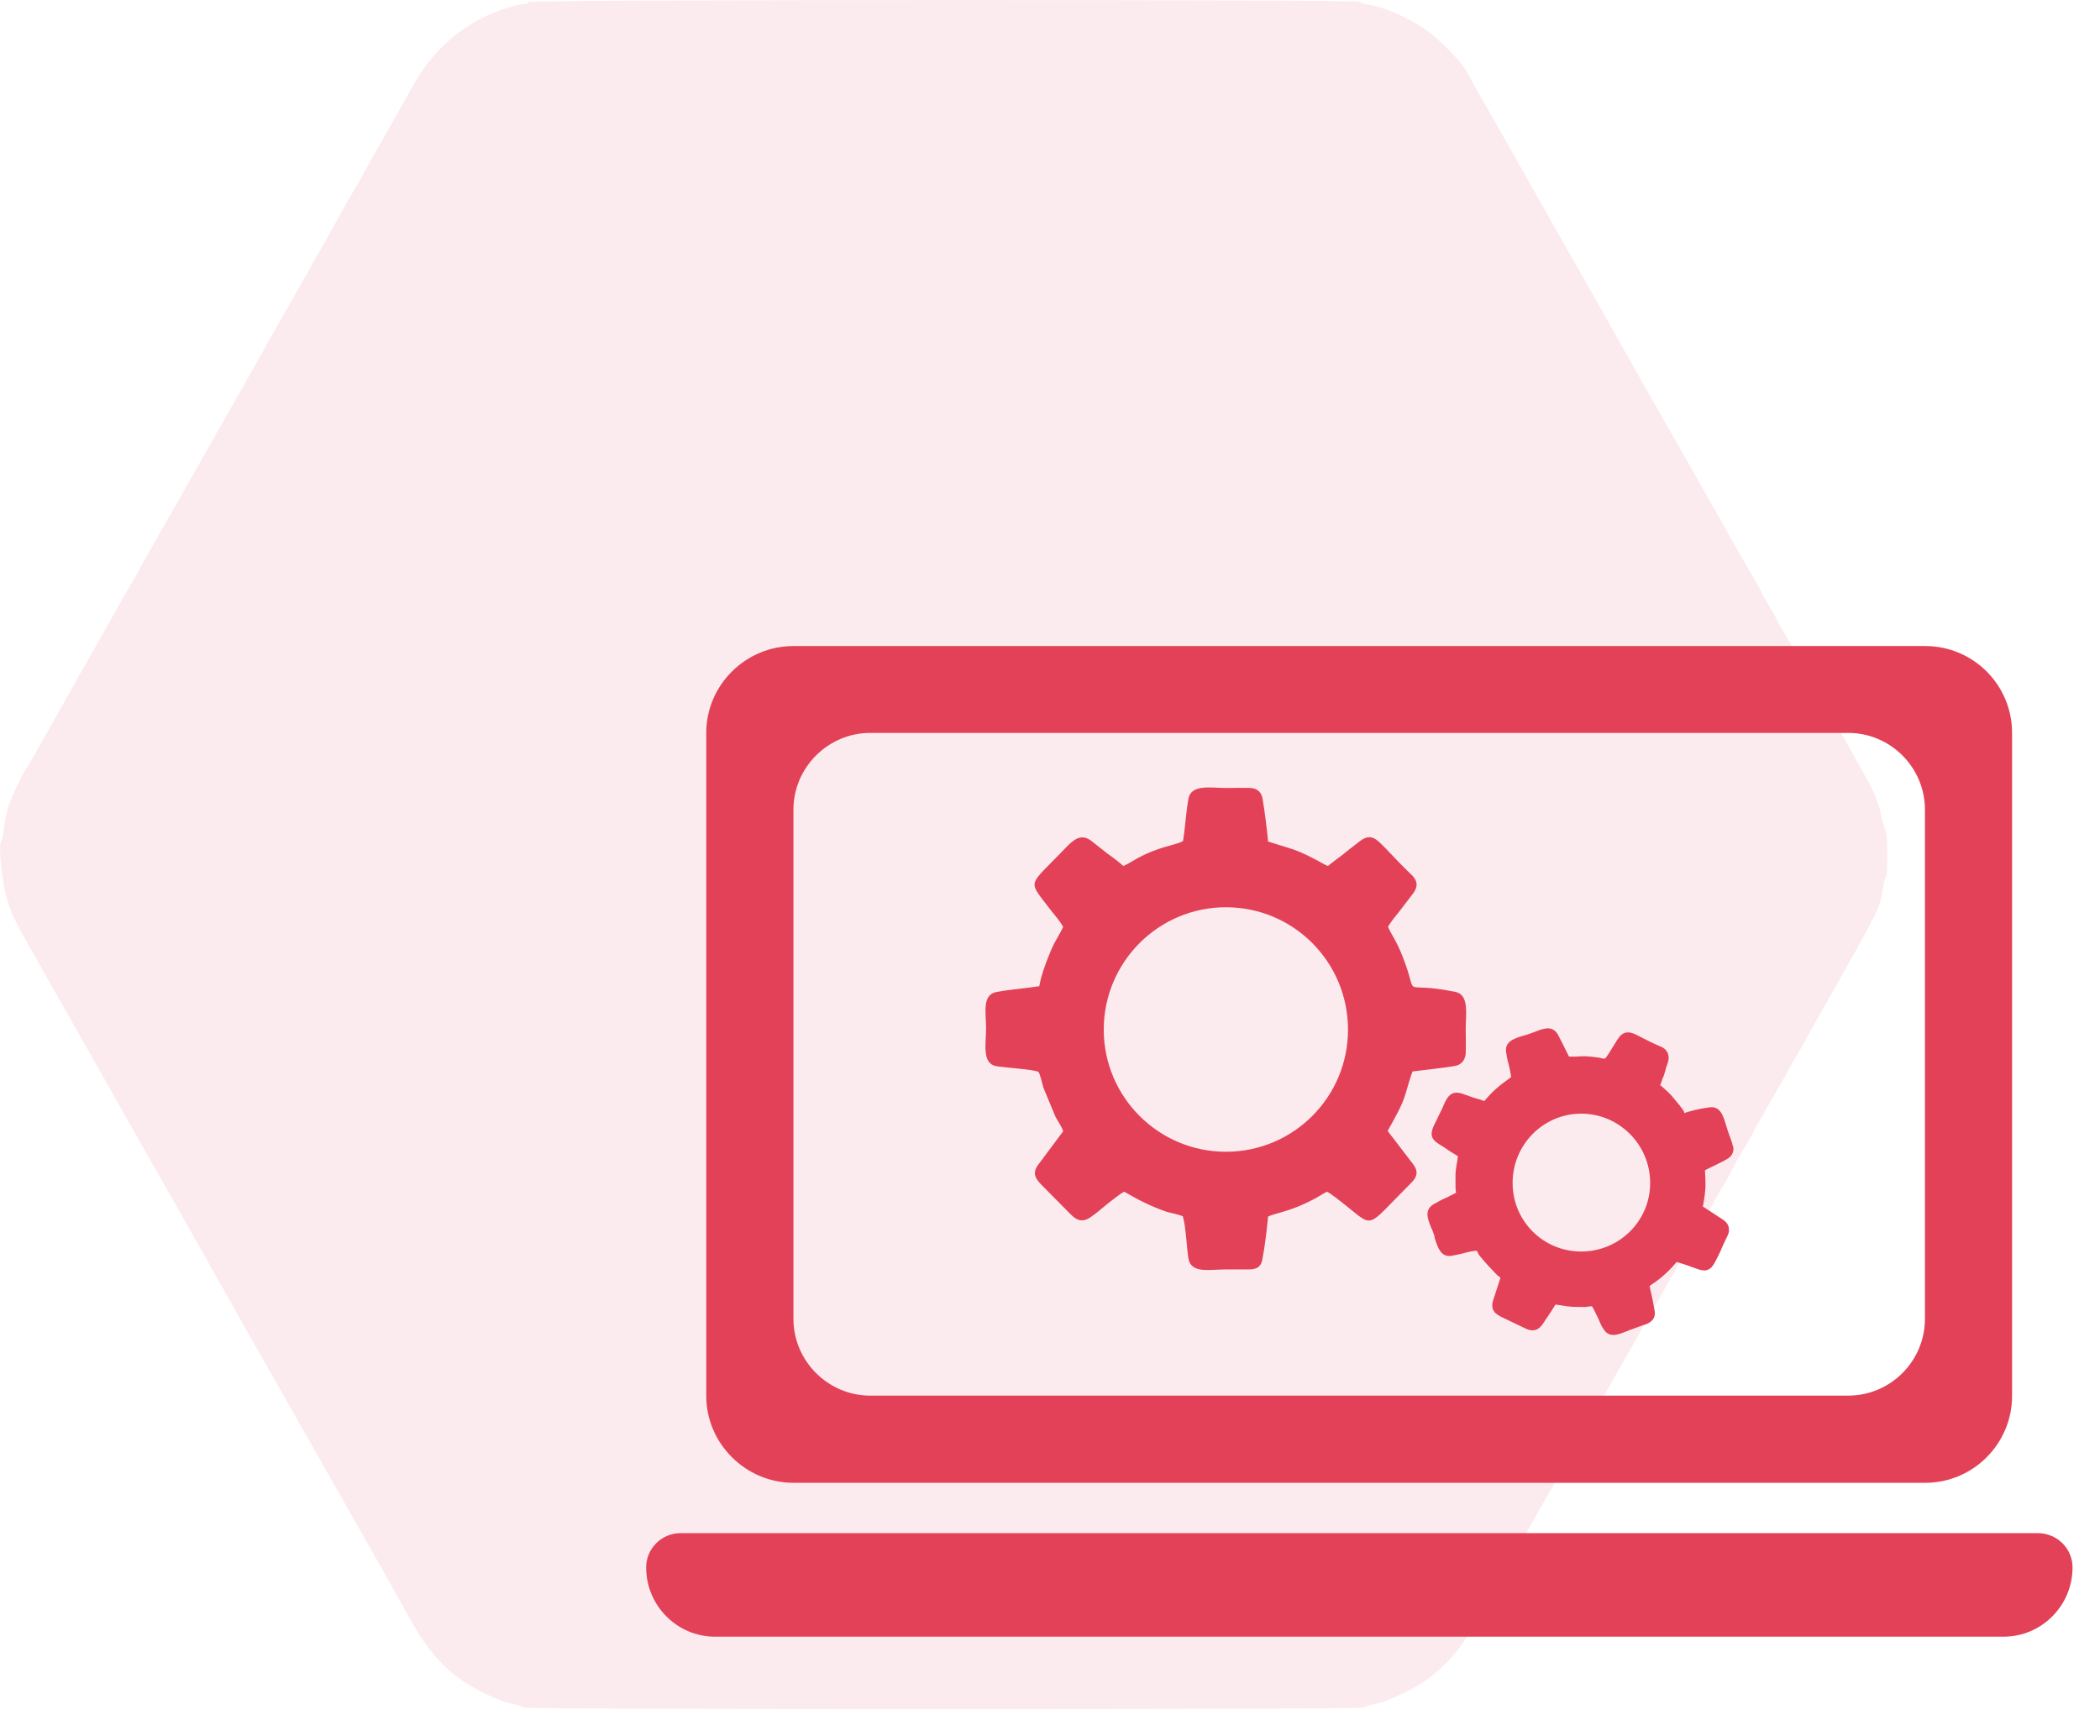 <?xml version="1.0" encoding="UTF-8"?> <svg xmlns="http://www.w3.org/2000/svg" width="52" height="43" viewBox="0 0 52 43" fill="none"><path d="M13.077 0.049C13.077 0.073 13.04 0.097 12.993 0.097C12.834 0.097 12.362 0.245 12.054 0.388C11.268 0.76 10.665 1.333 10.221 2.13C10.076 2.392 9.838 2.817 9.688 3.079C9.202 3.934 8.964 4.358 8.964 4.368C8.964 4.377 8.875 4.53 8.767 4.707C8.66 4.888 8.496 5.174 8.403 5.346C8.071 5.952 7.968 6.134 7.865 6.301C7.809 6.391 7.748 6.501 7.73 6.539C7.711 6.577 7.673 6.654 7.641 6.706C7.608 6.759 7.482 6.983 7.356 7.207C7.08 7.694 6.855 8.095 6.79 8.2C6.767 8.248 6.589 8.563 6.397 8.901C6.206 9.245 5.757 10.037 5.397 10.667C5.042 11.297 4.626 12.027 4.476 12.29C4.327 12.552 4.037 13.063 3.826 13.43C3.621 13.793 3.448 14.098 3.448 14.108C3.448 14.117 3.368 14.261 3.27 14.423C3.172 14.59 3.036 14.819 2.971 14.938C2.905 15.057 2.732 15.368 2.583 15.63C2.433 15.893 2.162 16.375 1.975 16.704C1.218 18.055 0.722 18.928 0.69 18.971C0.582 19.114 0.297 19.701 0.222 19.925C0.171 20.073 0.119 20.321 0.101 20.488C0.082 20.651 0.049 20.808 0.026 20.841C-0.049 20.932 0.049 21.853 0.18 22.287C0.292 22.679 0.316 22.722 1.274 24.411C1.526 24.855 1.919 25.542 2.139 25.938C2.363 26.329 2.751 27.017 3.004 27.465C3.256 27.909 3.719 28.725 4.032 29.279C4.345 29.827 4.85 30.72 5.154 31.259C5.458 31.798 5.743 32.309 5.794 32.395C5.841 32.481 6.065 32.882 6.294 33.278C6.519 33.679 6.823 34.208 6.963 34.456C7.103 34.705 7.458 35.33 7.748 35.84C8.038 36.351 8.459 37.091 8.683 37.487C8.903 37.878 9.296 38.565 9.548 39.014C9.8 39.458 10.057 39.921 10.123 40.04C10.544 40.823 10.988 41.338 11.558 41.696C11.941 41.939 12.451 42.159 12.741 42.211C12.848 42.23 12.946 42.264 12.965 42.288C12.998 42.345 33.786 42.345 33.786 42.288C33.786 42.264 33.874 42.235 33.982 42.216C34.253 42.173 34.73 41.968 35.113 41.739C35.735 41.362 36.193 40.842 36.637 40.016C36.721 39.859 36.908 39.525 37.048 39.276C37.193 39.028 37.376 38.704 37.455 38.561C37.539 38.417 37.726 38.083 37.876 37.821C38.025 37.558 38.329 37.019 38.554 36.628C38.773 36.232 39.166 35.544 39.419 35.101C39.671 34.652 40.059 33.965 40.283 33.574C40.503 33.178 40.896 32.49 41.148 32.047C41.401 31.598 41.648 31.159 41.7 31.068C41.746 30.977 41.896 30.72 42.022 30.496C42.153 30.271 42.345 29.937 42.448 29.756C42.55 29.57 42.695 29.322 42.77 29.193C42.84 29.069 42.901 28.959 42.901 28.945C42.901 28.935 43.018 28.73 43.158 28.491C43.298 28.253 43.415 28.052 43.415 28.043C43.415 28.033 43.588 27.728 43.794 27.365C44.004 26.997 44.229 26.606 44.294 26.487C44.355 26.368 44.425 26.248 44.444 26.224C44.462 26.196 44.528 26.081 44.593 25.962C44.659 25.843 44.916 25.38 45.168 24.936C46.529 22.535 46.561 22.478 46.622 22.006C46.641 21.872 46.673 21.748 46.692 21.734C46.748 21.7 46.748 20.689 46.692 20.579C46.669 20.536 46.613 20.331 46.566 20.121C46.505 19.844 46.398 19.596 46.159 19.166C45.982 18.851 45.781 18.494 45.715 18.374C45.65 18.255 45.551 18.083 45.495 17.992C45.439 17.902 45.379 17.792 45.36 17.754C45.341 17.716 45.304 17.639 45.271 17.587C45.238 17.534 45.117 17.32 45 17.11C44.617 16.427 44.247 15.778 44.135 15.597C44.074 15.497 44.023 15.406 44.023 15.392C44.023 15.382 43.939 15.229 43.836 15.057C43.733 14.886 43.649 14.738 43.649 14.723C43.649 14.714 43.551 14.537 43.434 14.332C43.093 13.75 42.948 13.497 42.434 12.576C42.167 12.104 41.779 11.416 41.569 11.049C41.354 10.681 40.9 9.875 40.55 9.259C40.204 8.644 39.769 7.871 39.582 7.541C39.395 7.212 38.974 6.472 38.647 5.895C37.142 3.227 36.932 2.86 36.688 2.435C36.544 2.187 36.385 1.901 36.333 1.796C36.202 1.543 35.641 0.965 35.305 0.736C34.828 0.416 34.3 0.183 33.889 0.116C33.781 0.097 33.678 0.063 33.664 0.044C33.627 -0.018 13.077 -0.013 13.077 0.049Z" fill="#E03B53" fill-opacity="0.1"></path><path fill-rule="evenodd" clip-rule="evenodd" d="M19.647 16H47.672C48.865 16 49.823 16.966 49.823 18.151V34.572C49.823 35.749 48.865 36.723 47.672 36.723H19.647C18.462 36.723 17.488 35.749 17.488 34.572V18.151C17.488 16.966 18.462 16 19.647 16ZM21.549 18.151H45.763C46.815 18.151 47.665 19.008 47.665 20.053V32.663C47.665 33.707 46.815 34.564 45.763 34.564H21.549C20.504 34.564 19.647 33.707 19.647 32.663V20.053C19.647 19.008 20.504 18.151 21.549 18.151ZM34.065 20.785C33.87 20.661 33.722 20.794 33.613 20.879C33.48 20.98 33.371 21.066 33.247 21.167C33.122 21.26 32.997 21.354 32.88 21.447C32.779 21.409 32.654 21.323 32.553 21.276C32.054 21.011 31.914 21.011 31.4 20.84C31.368 20.504 31.322 20.13 31.267 19.803C31.244 19.632 31.15 19.53 30.971 19.515C30.776 19.506 30.55 19.515 30.363 19.515C29.989 19.515 29.498 19.413 29.428 19.779C29.366 20.114 29.35 20.489 29.295 20.824C29.288 20.833 29.28 20.824 29.28 20.838C29.272 20.838 29.264 20.838 29.264 20.847C29.077 20.933 28.664 20.98 28.157 21.26C28.048 21.323 27.924 21.401 27.815 21.447C27.706 21.346 27.55 21.229 27.417 21.136C27.277 21.027 27.152 20.925 27.012 20.816C26.684 20.582 26.482 20.918 26.139 21.253C25.461 21.946 25.477 21.829 25.999 22.515C26.116 22.663 26.24 22.803 26.326 22.952C26.248 23.139 26.108 23.31 25.983 23.637C25.882 23.887 25.788 24.136 25.734 24.424C25.391 24.479 25.024 24.503 24.689 24.565C24.308 24.627 24.417 25.071 24.417 25.477C24.417 25.851 24.308 26.334 24.666 26.404C24.9 26.443 25.57 26.482 25.71 26.544C25.749 26.575 25.812 26.848 25.835 26.934L26.139 27.666C26.186 27.752 26.303 27.924 26.326 28.017L25.71 28.843C25.547 29.061 25.648 29.194 25.78 29.334L26.497 30.059C26.622 30.184 26.77 30.309 27.004 30.145C27.144 30.051 27.277 29.934 27.409 29.825C27.511 29.747 27.737 29.56 27.838 29.514C28.189 29.716 28.485 29.872 28.89 30.012C29.007 30.044 29.178 30.075 29.288 30.121C29.366 30.371 29.381 30.877 29.428 31.173C29.498 31.547 29.95 31.439 30.34 31.439C30.535 31.439 30.729 31.439 30.924 31.439C31.127 31.439 31.228 31.368 31.259 31.189C31.322 30.862 31.369 30.456 31.4 30.129C31.579 30.043 31.953 30.005 32.514 29.708C32.639 29.646 32.748 29.568 32.857 29.514C32.951 29.552 33.184 29.747 33.278 29.817C34.049 30.425 33.8 30.433 34.914 29.326C35.047 29.194 35.156 29.061 35 28.843L34.361 28.009C34.408 27.916 34.587 27.62 34.72 27.323C34.829 27.058 34.876 26.801 34.977 26.536C35.328 26.49 35.663 26.458 36.005 26.404C36.169 26.38 36.271 26.279 36.294 26.1C36.303 25.921 36.294 25.679 36.294 25.492C36.294 25.126 36.388 24.635 36.037 24.565C34.579 24.268 35.187 24.822 34.72 23.661C34.595 23.333 34.431 23.107 34.369 22.951C34.447 22.819 34.564 22.679 34.665 22.554C34.774 22.414 34.86 22.297 34.969 22.156C35.102 21.993 35.125 21.845 34.969 21.681C34.533 21.268 34.205 20.871 34.065 20.785ZM30.355 22.469C32.031 22.469 33.379 23.825 33.379 25.5C33.379 27.168 32.031 28.524 30.355 28.524C28.688 28.524 27.331 27.168 27.331 25.5C27.331 23.825 28.688 22.469 30.355 22.469ZM39.154 27.581C40.097 27.581 40.861 28.353 40.861 29.296C40.861 30.239 40.097 30.995 39.154 30.995C38.211 30.995 37.455 30.239 37.455 29.296C37.455 28.353 38.211 27.581 39.154 27.581ZM40.043 25.757C40.113 25.656 40.191 25.532 40.393 25.578C40.456 25.593 40.565 25.648 40.713 25.726C40.83 25.789 40.978 25.859 41.142 25.929H41.15C41.236 25.976 41.283 26.038 41.306 26.108C41.33 26.178 41.321 26.256 41.291 26.342C41.268 26.405 41.252 26.444 41.245 26.49C41.23 26.545 41.206 26.607 41.198 26.646L41.174 26.693C41.159 26.755 41.127 26.817 41.112 26.88C41.143 26.895 41.159 26.919 41.19 26.942C41.26 27.005 41.353 27.083 41.439 27.192C41.572 27.348 41.65 27.449 41.689 27.512C41.712 27.55 41.703 27.566 41.712 27.566C41.721 27.566 41.727 27.557 41.775 27.542C41.868 27.519 42.024 27.464 42.328 27.425C42.601 27.387 42.671 27.636 42.741 27.87C42.756 27.916 42.772 27.955 42.78 27.994L42.819 28.103C42.85 28.189 42.889 28.29 42.905 28.368C42.936 28.438 42.928 28.509 42.896 28.571C42.872 28.625 42.818 28.68 42.756 28.711C42.647 28.774 42.545 28.82 42.436 28.875C42.366 28.906 42.288 28.945 42.218 28.984C42.218 29.046 42.227 29.093 42.227 29.148C42.227 29.249 42.236 29.35 42.227 29.452C42.218 29.584 42.195 29.717 42.18 29.81L42.165 29.88L42.679 30.215C42.773 30.285 42.812 30.364 42.812 30.449C42.821 30.519 42.788 30.582 42.758 30.644C42.687 30.784 42.641 30.893 42.602 30.987C42.485 31.228 42.43 31.353 42.345 31.416C42.228 31.501 42.119 31.462 41.908 31.384C41.861 31.37 41.807 31.345 41.76 31.33L41.713 31.315C41.651 31.3 41.573 31.268 41.518 31.253L41.464 31.315C41.44 31.339 41.417 31.37 41.386 31.401C41.199 31.603 41.035 31.72 40.918 31.798C40.894 31.813 40.864 31.837 40.848 31.853C40.895 32.048 40.941 32.281 40.972 32.461C40.987 32.546 40.972 32.617 40.934 32.671C40.895 32.725 40.84 32.764 40.762 32.796C40.676 32.819 40.606 32.85 40.536 32.874L40.412 32.92C40.38 32.929 40.334 32.944 40.287 32.967C40.053 33.061 39.835 33.147 39.695 32.897C39.648 32.835 39.617 32.749 39.578 32.656C39.523 32.547 39.469 32.43 39.422 32.352C39.391 32.352 39.352 32.352 39.321 32.361C39.282 32.369 39.243 32.369 39.212 32.369C39.079 32.369 38.955 32.369 38.83 32.355C38.721 32.34 38.627 32.324 38.518 32.308C38.487 32.355 38.44 32.425 38.409 32.479L38.347 32.573C38.292 32.651 38.245 32.728 38.191 32.806C38.113 32.908 38.035 32.947 37.949 32.947C37.879 32.947 37.817 32.923 37.754 32.892L37.17 32.612C37.1 32.573 37.037 32.542 36.998 32.479C36.952 32.417 36.936 32.339 36.967 32.222L37.154 31.645C37.131 31.631 37.107 31.599 37.076 31.583C37.053 31.559 37.029 31.536 37.014 31.52C36.897 31.396 36.78 31.271 36.671 31.139C36.656 31.124 36.639 31.1 36.616 31.069C36.593 31.022 36.577 30.983 36.562 30.975C36.499 30.975 36.351 31.006 36.211 31.045C36.11 31.069 36.008 31.092 35.946 31.1C35.681 31.147 35.603 30.897 35.525 30.663C35.525 30.616 35.51 30.57 35.494 30.539C35.479 30.492 35.463 30.453 35.439 30.406C35.346 30.172 35.26 29.954 35.517 29.814C35.611 29.759 35.712 29.705 35.821 29.658C35.899 29.619 35.977 29.58 36.055 29.541C36.041 29.471 36.041 29.401 36.041 29.331C36.041 29.237 36.041 29.159 36.041 29.066C36.049 28.933 36.072 28.832 36.087 28.738C36.087 28.707 36.096 28.668 36.102 28.637C36.055 28.606 36.008 28.575 35.954 28.544C35.93 28.529 35.899 28.512 35.868 28.489L35.767 28.419C35.572 28.302 35.478 28.24 35.455 28.131C35.431 28.014 35.486 27.912 35.595 27.694L35.65 27.577C35.664 27.546 35.689 27.499 35.712 27.453C35.821 27.188 35.907 27.001 36.188 27.079C36.242 27.093 36.297 27.125 36.351 27.133C36.398 27.157 36.453 27.172 36.5 27.188C36.554 27.202 36.609 27.219 36.663 27.235C36.695 27.249 36.726 27.266 36.757 27.266C36.772 27.251 36.796 27.219 36.811 27.203L36.874 27.133C37.045 26.946 37.209 26.829 37.326 26.744C37.365 26.712 37.404 26.689 37.419 26.673C37.404 26.588 37.395 26.51 37.372 26.424C37.341 26.307 37.31 26.182 37.294 26.058C37.255 25.793 37.497 25.715 37.738 25.645C37.785 25.63 37.824 25.621 37.863 25.606L37.972 25.567C38.058 25.535 38.143 25.497 38.229 25.481C38.315 25.457 38.385 25.466 38.44 25.49C38.502 25.521 38.548 25.568 38.58 25.63C38.627 25.724 38.681 25.817 38.728 25.918C38.767 26.004 38.814 26.09 38.852 26.168H39.008C39.195 26.153 39.32 26.153 39.585 26.192C39.616 26.192 39.647 26.206 39.679 26.215H39.749C39.772 26.184 39.803 26.137 39.827 26.106L40.043 25.757Z" fill="#E34157"></path><path fill-rule="evenodd" clip-rule="evenodd" d="M16.849 37.97H50.463C50.938 37.97 51.32 38.352 51.32 38.819C51.32 39.762 50.556 40.534 49.613 40.534H17.707C16.764 40.534 16 39.762 16 38.819C16 38.352 16.382 37.97 16.849 37.97Z" fill="#E34157"></path></svg> 
